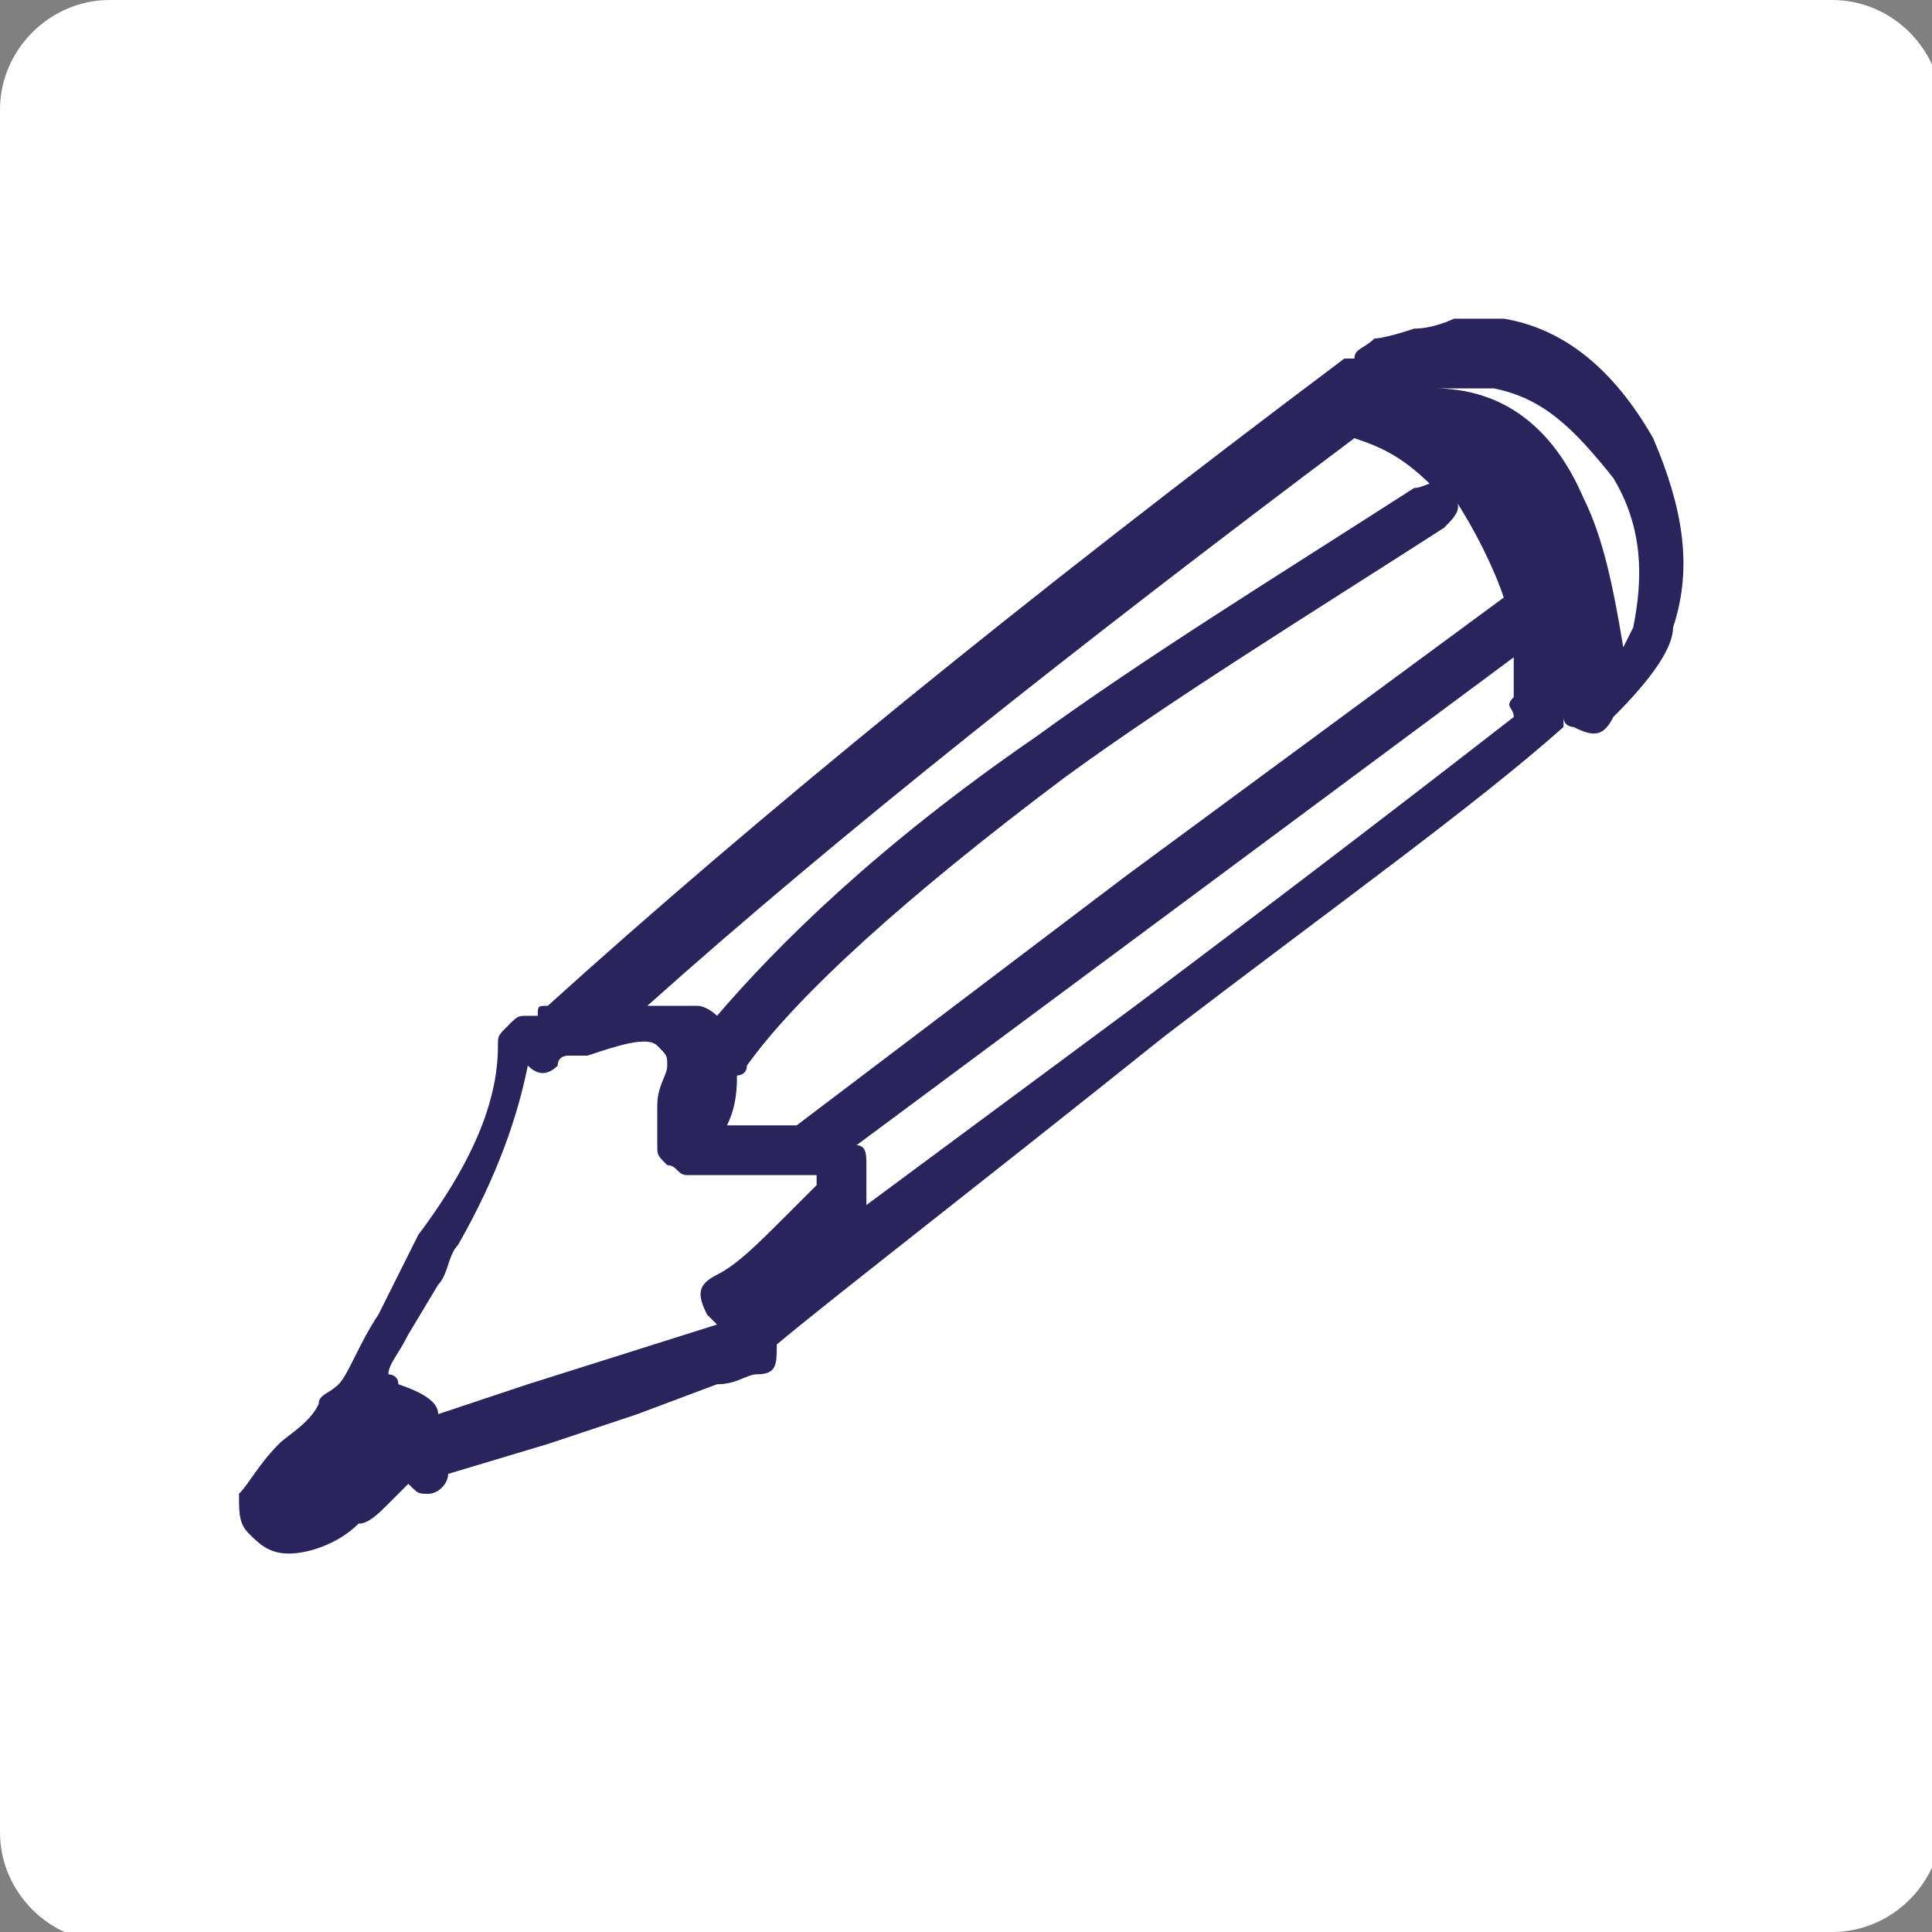 <?xml version="1.0" encoding="utf-8"?>
<!-- Generator: Adobe Illustrator 17.1.0, SVG Export Plug-In . SVG Version: 6.00 Build 0)  -->
<!DOCTYPE svg PUBLIC "-//W3C//DTD SVG 1.1//EN" "http://www.w3.org/Graphics/SVG/1.1/DTD/svg11.dtd">
<svg version="1.1" id="Calque_1" xmlns="http://www.w3.org/2000/svg" xmlns:xlink="http://www.w3.org/1999/xlink" x="0px" y="0px"
	 viewBox="0 0 19.4 19.4" enable-background="new 0 0 19.4 19.4" xml:space="preserve">
<rect x="0" y="0" width="19.4" height="19.4" fill="#808080" stroke="none"/>
<g>
	<path id="Blue_5_" fill="#FFFFFF" d="M18.4,19.4c0.6,0,1.1-0.5,1.1-1.1V1.1c0-0.6-0.5-1.1-1.1-1.1H1.1C0.5,0,0,0.5,0,1.1v17.3
		c0,0.6,0.5,1.1,1.1,1.1H18.4z"/>
	<path fill="#29255C" d="M13.8,3.4c0,0,0.1,0,0.4-0.1c0.2,0,0.4-0.1,0.4-0.1c0.1,0,0.2,0,0.5,0c0.6,0.1,1.1,0.5,1.5,1.2
		c0.3,0.7,0.4,1.3,0.2,1.9c0,0.2-0.2,0.5-0.6,0.9c-0.1,0.2-0.2,0.2-0.4,0.1c0,0-0.1,0-0.1-0.1c0,0,0,0,0,0.1c-0.9,0.8-2.3,1.8-4,3.1
		C9.7,12,8.4,13,7.8,13.5c0,0.2,0,0.3-0.2,0.3c-0.1,0-0.2,0.1-0.4,0.1l-0.8,0.3l-0.9,0.3l-1,0.3c0,0.1-0.1,0.2-0.2,0.2
		c-0.1,0-0.1,0-0.2-0.1c0,0-0.1,0.1-0.2,0.2c-0.1,0.1-0.2,0.2-0.3,0.2c-0.2,0.2-0.5,0.3-0.7,0.3c-0.2,0-0.3-0.1-0.4-0.2
		c-0.1-0.1-0.1-0.2-0.1-0.4c0.1-0.1,0.2-0.3,0.4-0.5c0.1-0.1,0.3-0.2,0.4-0.4l0,0c0-0.1,0.1-0.1,0.2-0.2c0.1-0.1,0.2-0.4,0.4-0.7
		l0.4-0.8C4.8,11.6,5,11,5,10.5c0-0.1,0-0.1,0.1-0.2c0.1-0.1,0.1-0.1,0.2-0.1c0,0,0.1,0,0.1,0c0-0.1,0-0.1,0.1-0.1
		c2.1-1.9,4.8-4.1,8-6.5c0,0,0.1,0,0.1,0C13.6,3.5,13.7,3.5,13.8,3.4z M4.4,14.2C4.7,14.1,5,14,5.3,13.9l1.9-0.6
		c0,0-0.1-0.1-0.1-0.1c-0.1-0.2-0.1-0.3,0.1-0.4c0.2-0.1,0.4-0.3,0.7-0.6c0.1-0.1,0.2-0.2,0.3-0.3l0-0.1c-0.1,0-0.1,0-0.2,0
		c-0.1,0-0.4,0-0.6,0c-0.1,0-0.2,0-0.3,0H7c0,0,0,0-0.1,0c-0.1,0-0.1-0.1-0.2-0.1c-0.1-0.1-0.1-0.1-0.1-0.2c0,0,0-0.1,0-0.1
		c0,0,0,0,0-0.1c0,0,0,0,0-0.1c0,0,0-0.1,0-0.1c0-0.2,0.1-0.3,0.1-0.4c0-0.1,0-0.1-0.1-0.2c-0.1-0.1-0.4,0-0.7,0.1c0,0,0,0-0.1,0
		c0,0,0,0-0.1,0c0,0-0.1,0-0.1,0.1c-0.1,0.1-0.2,0.1-0.3,0c-0.1,0.5-0.3,1.1-0.7,1.8c-0.1,0.1-0.1,0.3-0.2,0.4l-0.3,0.5
		c-0.1,0.2-0.2,0.3-0.2,0.4c0,0,0.1,0,0.1,0.1C4.3,14,4.4,14.1,4.4,14.2z M14.4,4.9c-0.3-0.3-0.5-0.4-0.8-0.5c0,0,0,0,0,0
		c-2.8,2.1-5.2,4-7.1,5.7c0.2,0,0.4,0,0.5,0c0.1,0,0.2,0.1,0.2,0.1c0.6-0.7,1.6-1.7,3.2-2.8c1.1-0.8,2.4-1.6,3.8-2.5
		C14.3,4.9,14.4,4.8,14.4,4.9z M15.1,6c-0.1-0.3-0.3-0.7-0.5-1c0.1,0.1,0,0.2-0.1,0.3c-1.4,0.9-2.7,1.7-3.8,2.5C9.1,9,8,10,7.5,10.7
		c0,0.1-0.1,0.1-0.1,0.1c0,0.1,0,0.3-0.1,0.5h0c0.3,0,0.5,0,0.7,0l3.3-2.5L15.1,6z M15.2,6.6l-6.6,4.9c0.1,0,0.1,0.1,0.1,0.2
		c0,0.1,0,0.3,0,0.4l2.7-2c1.6-1.2,2.9-2.2,3.8-2.9c0-0.1-0.1-0.1,0-0.2C15.2,6.9,15.2,6.8,15.2,6.6z M14.4,3.9
		c0.7,0,1.2,0.4,1.5,1.1c0.2,0.4,0.3,0.9,0.4,1.5l0.1-0.2c0.1-0.5,0.1-1-0.2-1.5C15.8,4.3,15.5,4,15,3.9C14.9,3.9,14.6,3.9,14.4,3.9
		z"/>
</g>
</svg>
